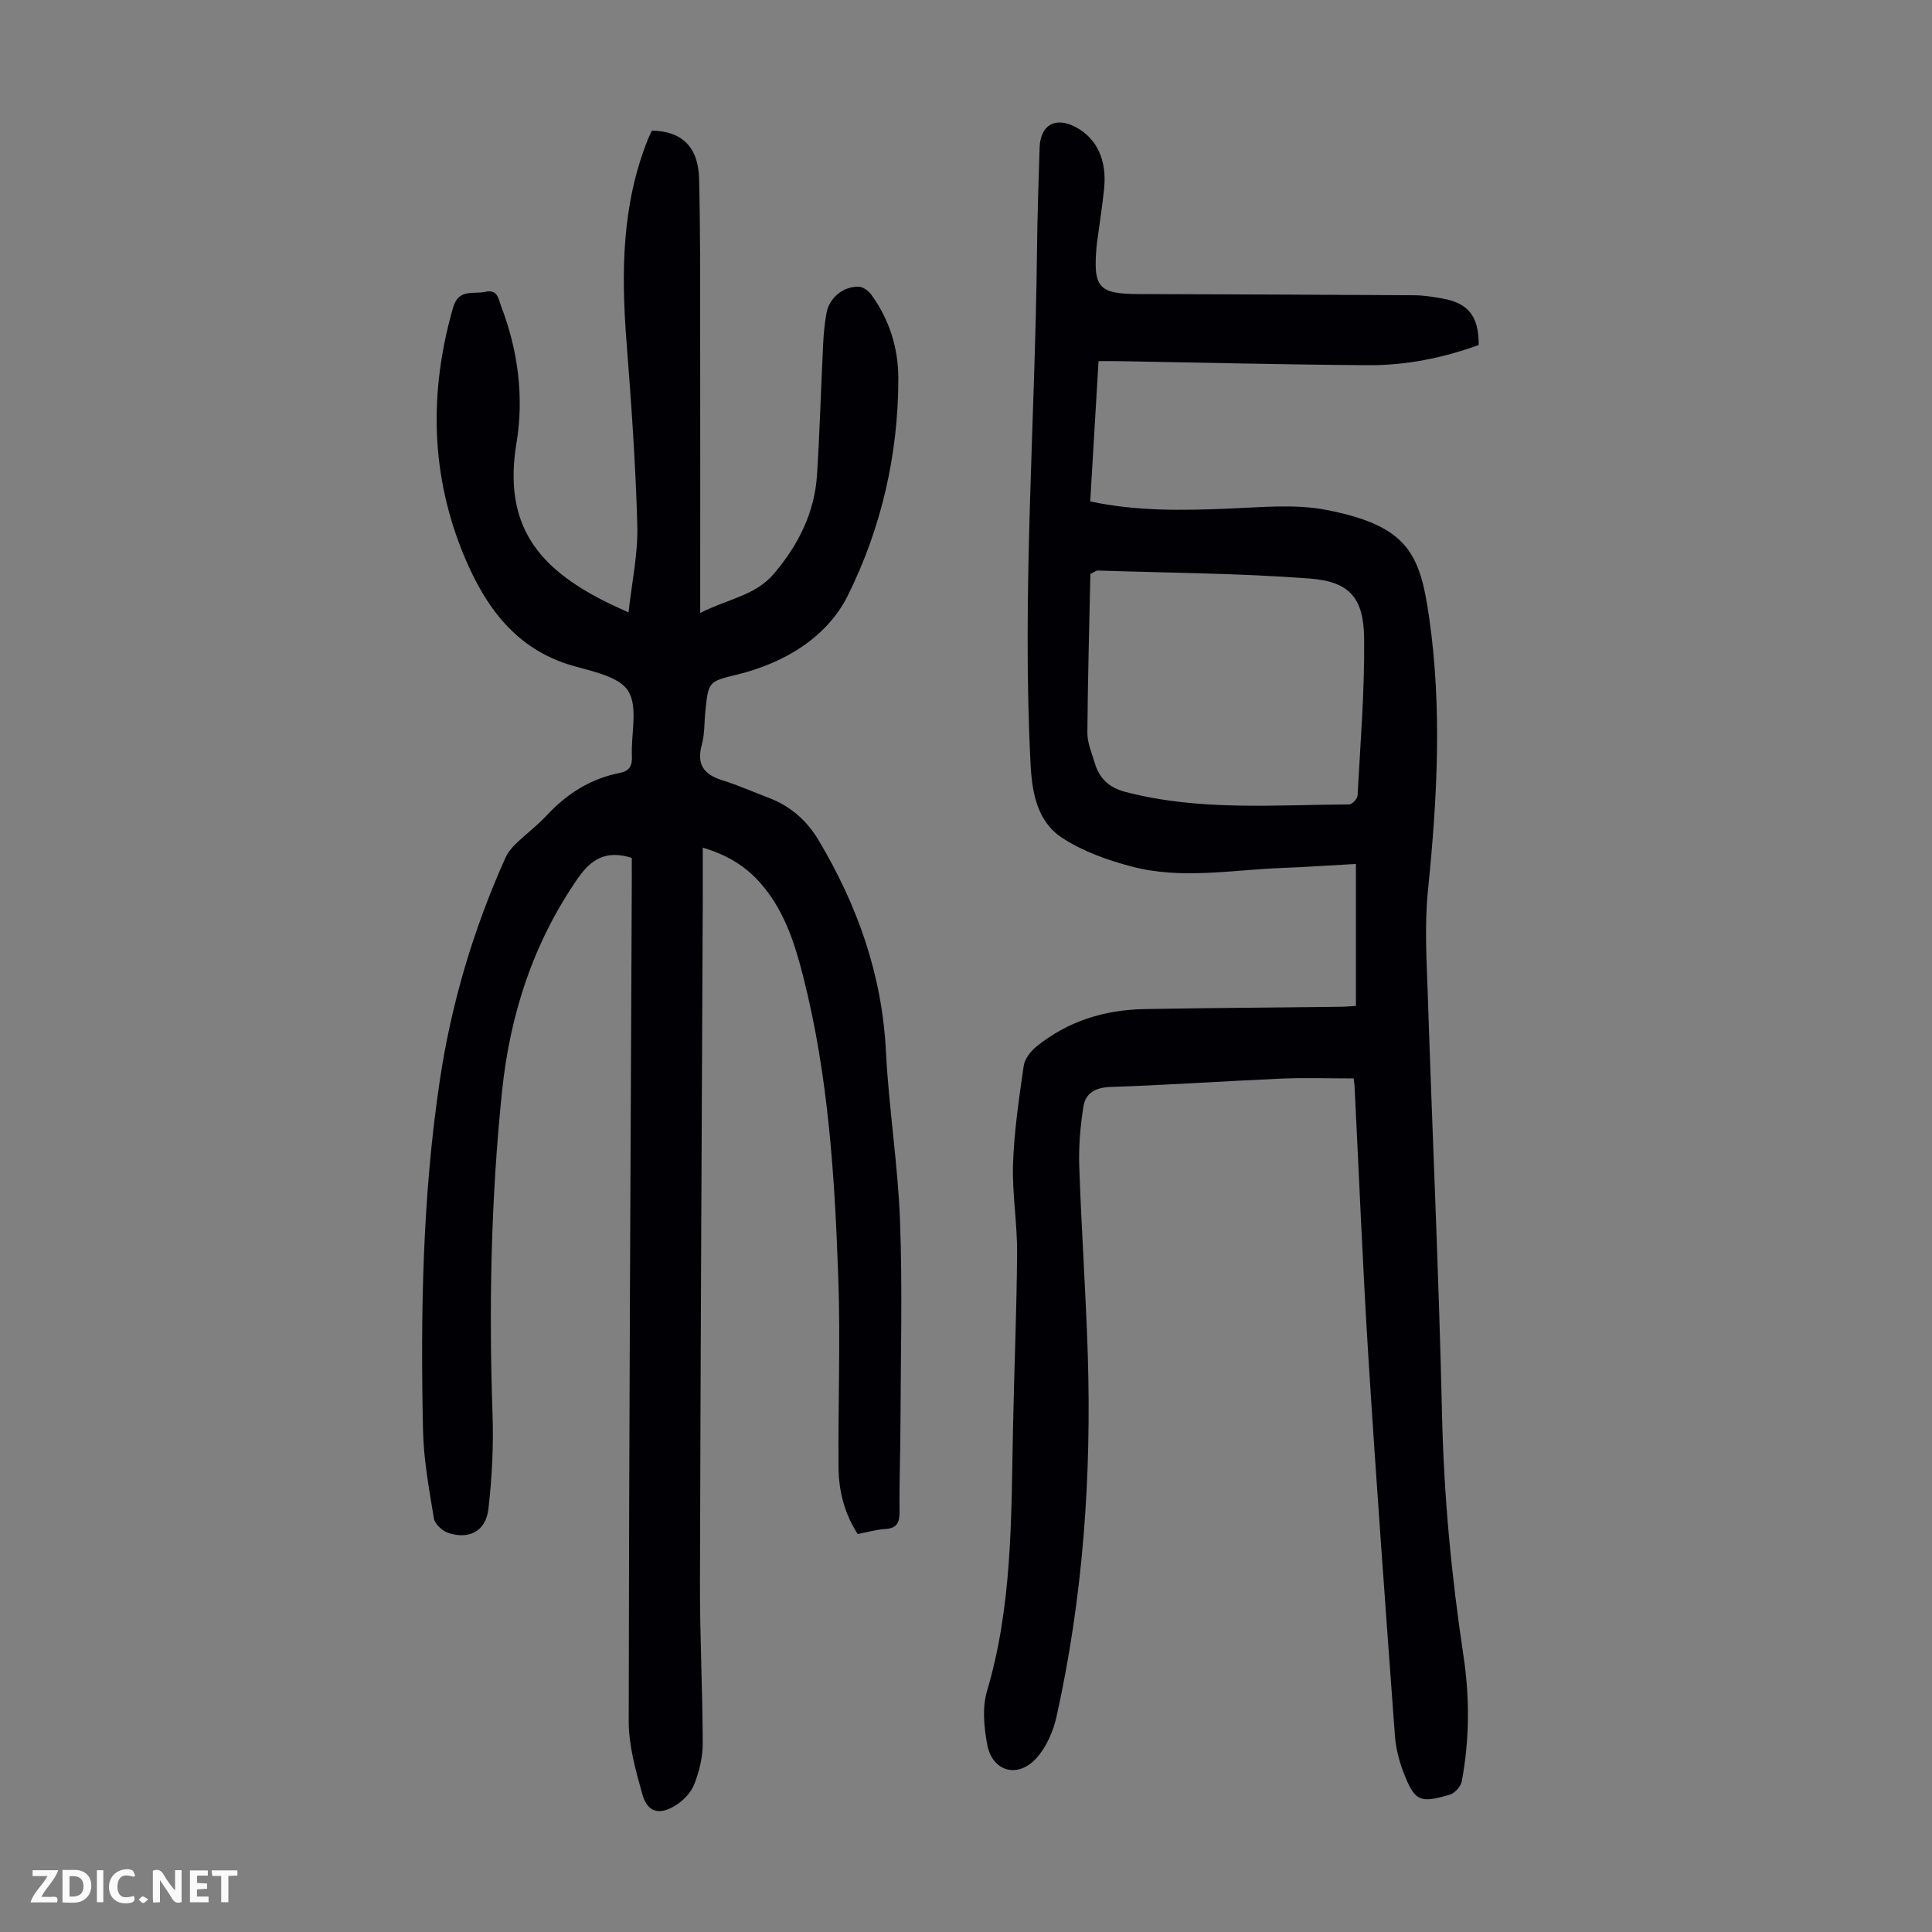 <svg enable-background="new 0 0 400 400" viewBox="0 0 400 400" xmlns="http://www.w3.org/2000/svg"><rect x="0" y="0" width="400" height="400" fill="#808080" stroke="none"/><g fill="#fbfafa"><path d="m37.59 393.81c-.92.31-1.52.05-2-.78-.7-1.2-1.52-2.34-2.47-3.78v4.59c-.55.03-.95.05-1.41.07-.03-.37-.06-.64-.06-.91 0-1.91 0-3.81 0-5.7 1.13-.41 1.77-.03 2.29.91.62 1.11 1.38 2.14 2.31 3.19v-4.2h1.35v6.61z"/><path d="m12.94 393.88v-6.75c1.9.19 3.93-.54 5.37 1.29.8 1.01.78 2.88.03 3.97-1.37 1.97-3.4 1.51-5.4 1.49m1.45-1.22c2.04.12 2.92-.58 2.89-2.21-.03-1.51-.98-2.19-2.89-2z"/><path d="m11.81 393.87h-5.49c.68-2.18 2.47-3.48 3.51-5.45h-3.08v-1.21h5.29c-.71 2.13-2.44 3.48-3.47 5.51.86 0 1.63.04 2.39-.01.79-.05 1.14.21.85 1.16"/><path d="m39.33 393.86v-6.61h3.7v1.07h-2.22v1.52c.68.04 1.34.09 2.07.13v1.07c-.72.05-1.38.09-2.1.14v1.48h2.4v1.19h-3.85z"/><path d="m27.71 388.56c-1.15-.3-2.46-.61-3.1.64-.37.73-.41 1.93-.06 2.67.63 1.35 1.99.93 3.17.68.35.94-.01 1.32-.93 1.46-1.62.25-3.05-.27-3.76-1.48-.73-1.24-.6-3.03.31-4.17.88-1.11 2.71-1.7 4-1.16.32.13.44.74.65 1.12-.1.08-.19.16-.28.24"/><path d="m49.15 387.24v1.07c-.59.02-1.17.05-1.87.08v5.44h-1.48v-5.44h-1.85c-.05-.4-.08-.73-.13-1.15z"/><path d="m20.06 387.21h1.33v6.62h-1.33z"/><path d="m30.68 393.25c-.49.38-.8.79-1.05.76-.32-.05-.6-.45-.9-.7.26-.24.51-.64.8-.67.29-.04.62.3 1.15.61"/></g><path d="m130.8 177.61c-5.35-1.66-8.41.26-11.18 4.26-9.22 13.32-14.03 28.16-15.68 44.08-2.29 22.18-2.74 44.43-1.97 66.73.23 6.57-.1 13.21-.85 19.74-.53 4.61-4.04 6.42-8.39 4.92-1.2-.41-2.71-1.83-2.9-2.98-.99-6.05-2.12-12.15-2.25-18.26-.52-24.18-.12-48.35 3.47-72.35 2.39-16.02 6.97-31.4 13.6-46.16.48-1.08 1.3-2.07 2.16-2.9 2.09-2.02 4.45-3.78 6.42-5.91 4.16-4.47 9.06-7.57 15.08-8.75 2.06-.41 2.61-1.52 2.52-3.51-.21-4.57 1.31-10.09-.76-13.45-1.86-3.02-7.46-4.06-11.61-5.27-11.69-3.4-17.96-12.19-22.3-22.53-7.03-16.79-7.38-34.07-2.36-51.57 1.16-4.03 4.19-2.72 6.69-3.28 2.56-.58 2.69 1.48 3.24 2.91 3.52 9.18 4.79 18.82 3.2 28.39-2.85 17.23 4.77 25.91 18.19 32.73 1.38.7 2.8 1.32 5.01 2.35.69-6.29 1.97-12.12 1.82-17.91-.34-12.73-1.25-25.45-2.24-38.15-1.11-14.29-.99-28.4 4.46-41.96.24-.61.55-1.19.79-1.73 6.22.09 9.62 3.36 9.78 9.97.26 10.29.21 20.59.22 30.88.03 19.36.01 38.72.01 59.01 5.74-2.93 11.41-3.58 15.24-8.1 5.06-5.96 8.46-12.67 8.95-20.55.57-9.04.82-18.09 1.27-27.14.1-2.11.31-4.24.69-6.32.58-3.17 3.52-5.59 6.74-5.43.89.04 1.98.88 2.55 1.66 3.72 5.14 5.57 11 5.58 17.29.01 15.81-3.56 31.12-10.48 45.02-4.26 8.56-13.06 13.93-22.88 16.32-5.94 1.45-5.95 1.43-6.59 7.53-.24 2.34-.12 4.77-.74 7-1.13 4.1.43 6.17 4.26 7.36 3.3 1.03 6.47 2.45 9.71 3.68 4.46 1.71 7.81 4.69 10.24 8.78 8.02 13.47 13.11 27.78 13.91 43.63.59 11.72 2.48 23.39 2.92 35.11.52 14.08.13 28.19.09 42.29-.02 5.93-.26 11.86-.19 17.79.02 2.28-.41 3.59-2.98 3.74-1.87.11-3.71.66-5.68 1.04-2.76-4.26-3.93-8.92-3.97-13.75-.11-13.09.41-26.2-.05-39.28-.73-20.91-2.05-41.82-7.22-62.21-1.8-7.13-4.05-14.22-9.21-19.88-3.09-3.39-6.87-5.59-11.63-6.99 0 3.8.01 7.35 0 10.89-.21 47.12-.47 94.25-.58 141.37-.03 11.07.55 22.15.57 33.22.01 2.83-.72 5.8-1.76 8.45-.67 1.72-2.27 3.39-3.88 4.38-3.42 2.1-5.82 1.39-6.87-2.37-1.37-4.9-2.81-10.01-2.81-15.02.06-58.21.39-116.41.64-174.62 0-1.42-.01-2.85-.01-4.19z" fill="#010105"/><path d="m227.44 74.77c-.59 9.89-1.15 19.36-1.72 29.05 9.57 2.04 19.02 1.87 28.52 1.49 6.79-.27 13.8-1.01 20.36.26 17.01 3.31 19.39 9.17 21.28 22.21 2.73 18.82 1.68 37.7-.24 56.58-.73 7.19-.27 14.52-.03 21.77.95 28.97 2.3 57.93 2.95 86.91.38 16.71 1.94 33.24 4.43 49.73 1.31 8.69 1.27 17.4-.35 26.05-.2 1.07-1.46 2.45-2.51 2.76-6.25 1.83-7.24 1.36-9.6-4.76-.91-2.37-1.54-4.95-1.73-7.48-1.91-26.11-3.85-52.23-5.49-78.36-1.17-18.65-1.92-37.33-2.86-55.99-.03-.66-.15-1.31-.19-1.71-5.17 0-10.15-.18-15.11.04-11.73.51-23.45 1.34-35.19 1.72-3.11.1-5.18 1.22-5.63 3.97-.67 4.11-1.02 8.35-.88 12.51.44 12.96 1.35 25.91 1.76 38.87.8 25.25-.98 50.32-6.47 75.03-.68 3.04-2.09 6.28-4.14 8.56-3.9 4.34-9.21 2.8-10.23-2.89-.64-3.55-1.03-7.57-.03-10.93 5.24-17.66 5.02-35.79 5.38-53.89.24-12.31.77-24.61.86-36.92.04-6.14-1.05-12.3-.84-18.43.23-6.77 1.24-13.54 2.21-20.26.21-1.44 1.43-3.01 2.63-3.98 6.5-5.27 14.12-7.62 22.4-7.76 13.54-.24 27.08-.32 40.62-.48.98-.01 1.96-.11 3.13-.18 0-9.77 0-19.35 0-29.39-5.13.28-10.21.64-15.3.83-10.37.39-20.81 2.42-31.07-.28-5-1.31-10.13-3.13-14.41-5.92-5.22-3.4-6.28-9.32-6.59-15.41-1.78-35.26.94-70.46 1.33-105.69.08-7.27.31-14.55.55-21.82.15-4.71 3.24-6.46 7.39-4.31 4.43 2.3 6.58 6.82 5.96 12.83-.36 3.45-.89 6.88-1.35 10.31-.07.55-.16 1.11-.21 1.67-.73 8.5.44 9.78 8.74 9.8 19.03.06 38.06.13 57.09.25 1.89.01 3.78.33 5.65.65 5.48.93 7.66 3.67 7.64 9.65-7.36 2.67-15.03 4.23-22.88 4.18-17.22-.11-34.44-.54-51.66-.84-1.24-.02-2.46 0-4.17 0zm-1.69 44.06c-.22 10.66-.54 21.79-.62 32.91-.01 2.05.9 4.12 1.5 6.15.95 3.21 2.88 5.15 6.34 6.06 15.3 4.01 30.87 2.67 46.37 2.6.6 0 1.69-1.17 1.73-1.84.58-10.82 1.47-21.65 1.36-32.46-.09-8.49-2.97-11.85-11.37-12.48-14.57-1.1-29.21-1.16-43.82-1.65-.19-.01-.39.18-1.49.71z" fill="#010105"/></svg>